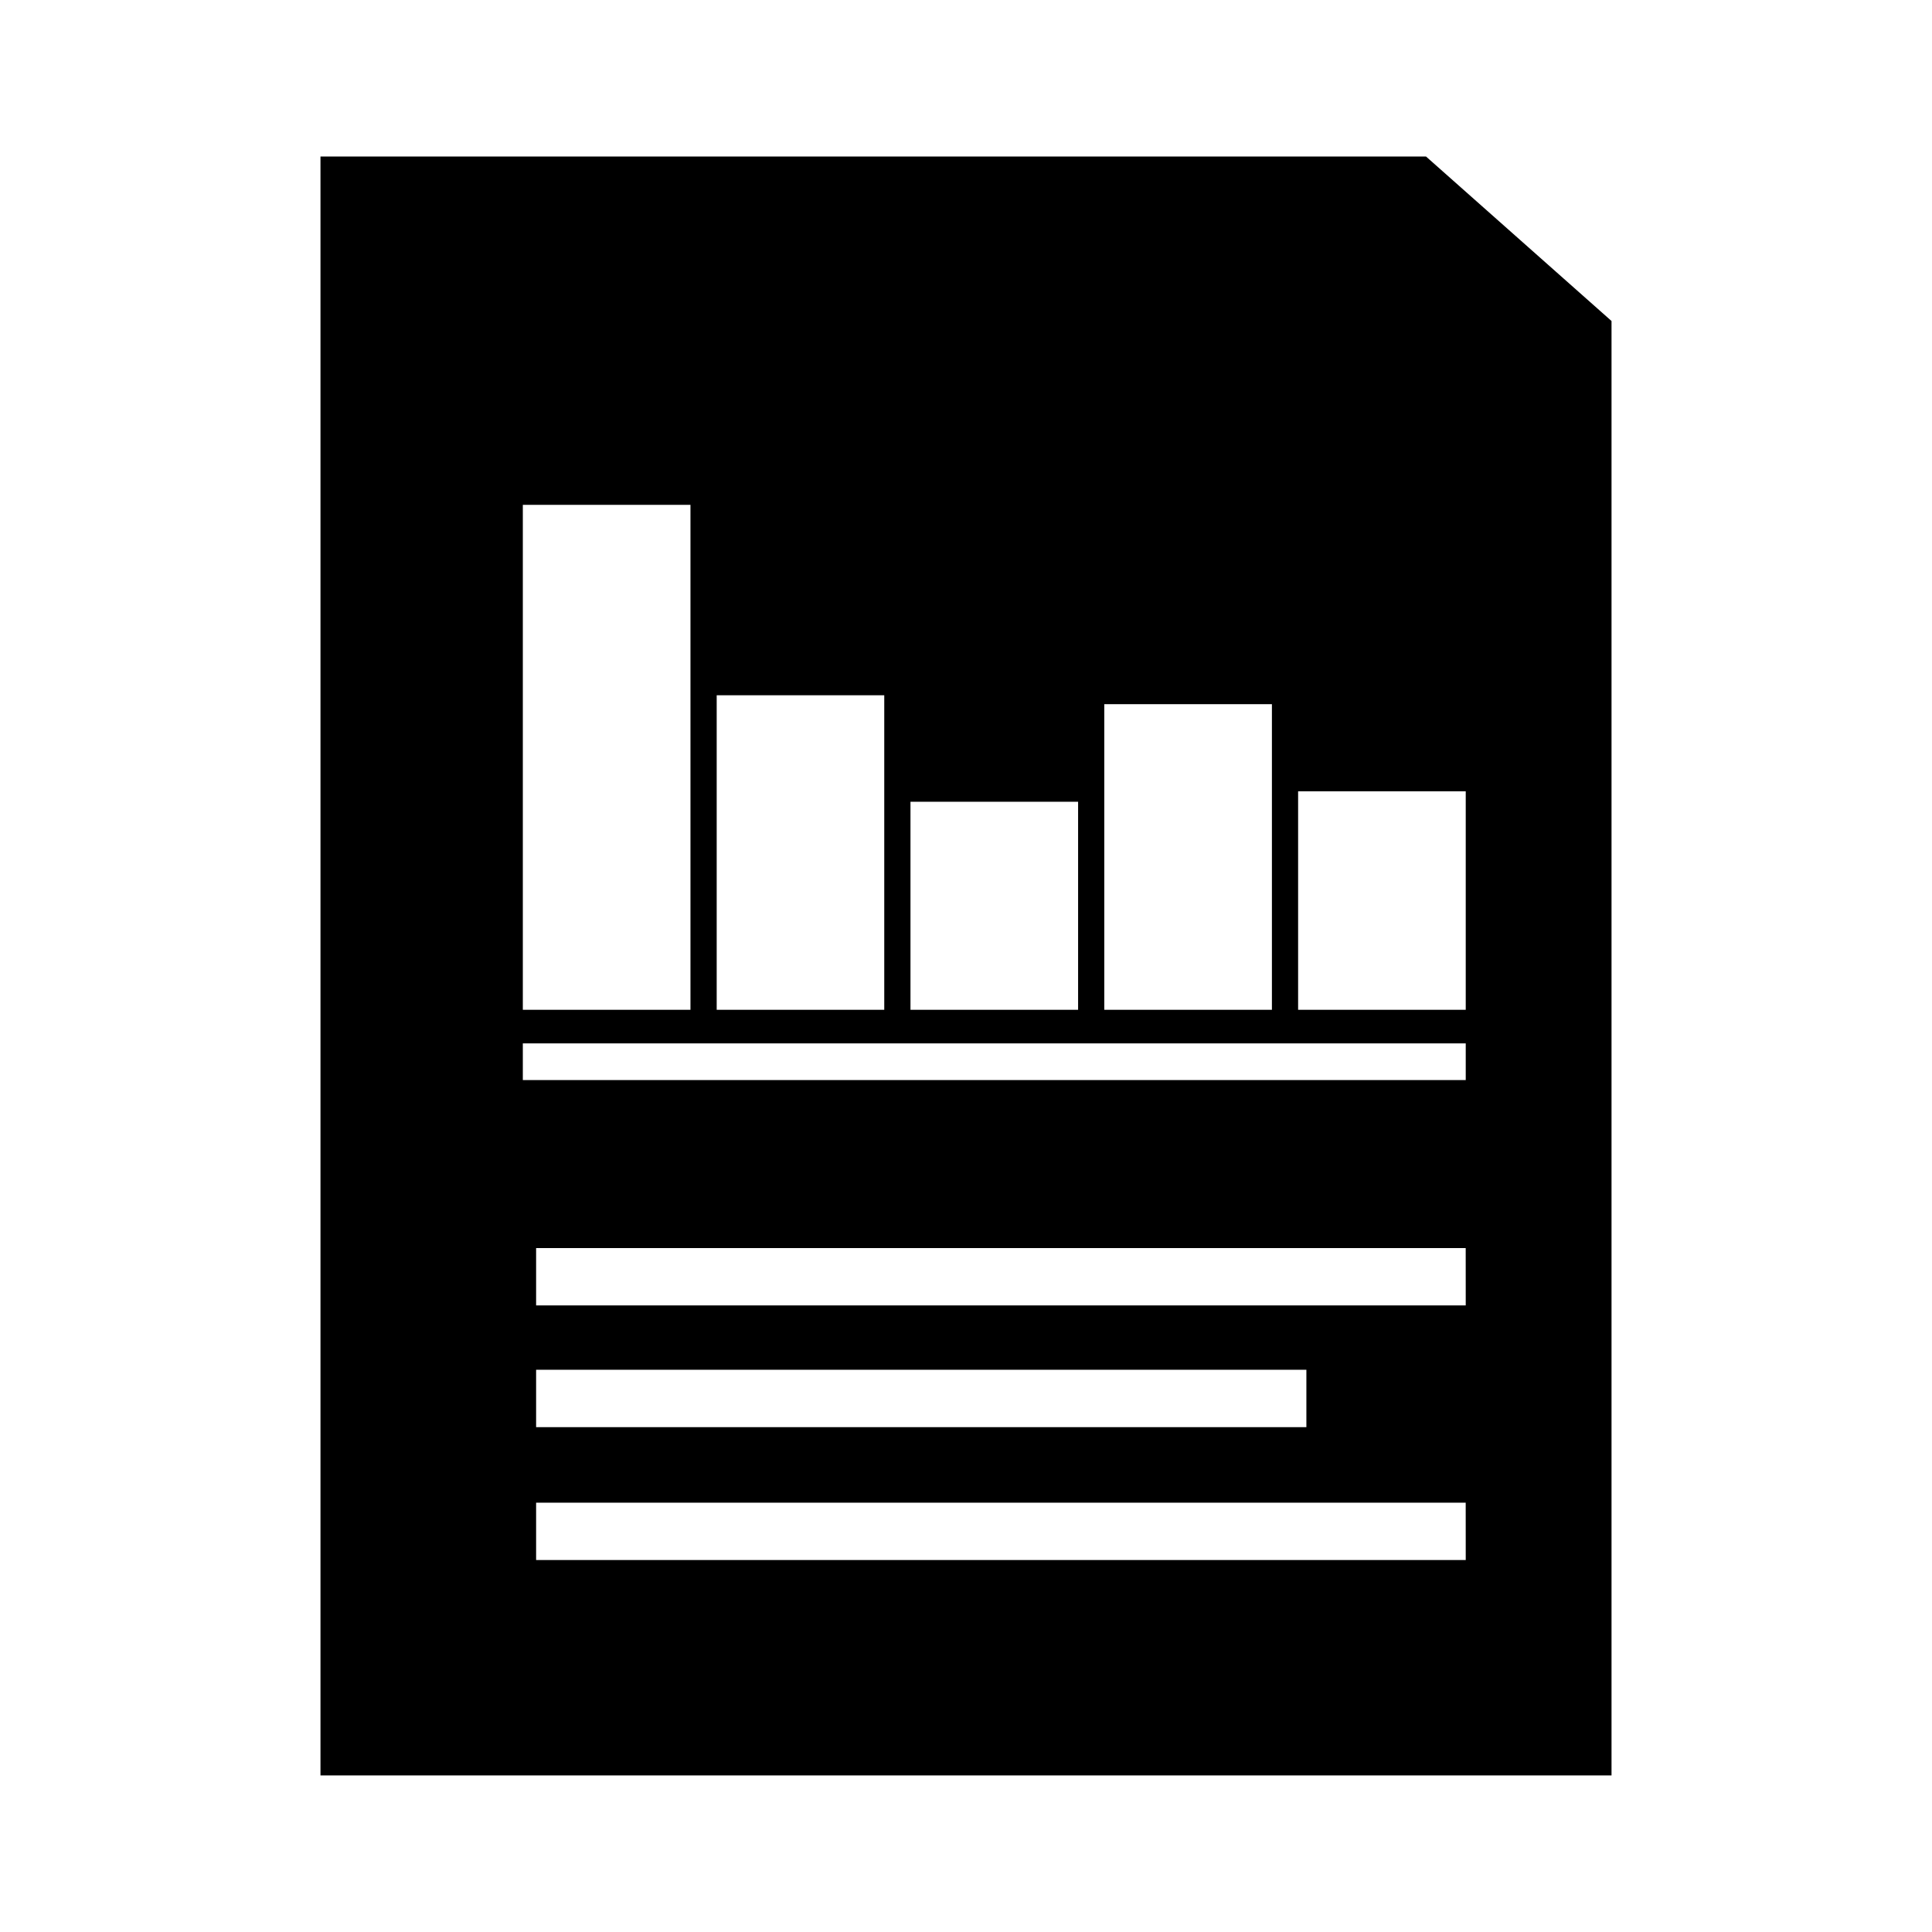 <?xml version="1.0" encoding="UTF-8"?>
<!-- Uploaded to: SVG Find, www.svgrepo.com, Generator: SVG Find Mixer Tools -->
<svg fill="#000000" width="800px" height="800px" version="1.1" viewBox="144 144 512 512" xmlns="http://www.w3.org/2000/svg">
 <path d="m521.91 185.48h-292.98v429.03h342.14v-385.44zm-85.266 145.14h44.426v80.98h-44.426zm-51.359 25.859h44.422v55.121h-44.422zm-51.355-28.234h44.406v83.359h-44.406zm-51.375-50.461h44.426v133.82h-44.426zm249.88 279.64h-246.36v-15.203h246.35zm-246.36-35.215v-15.203h204.13v15.203zm246.36-32.258h-246.36v-15.203h246.35zm0-59.727h-249.88v-9.719h249.88v9.719zm0-18.617h-44.422v-57.906h44.422z"/>
</svg>